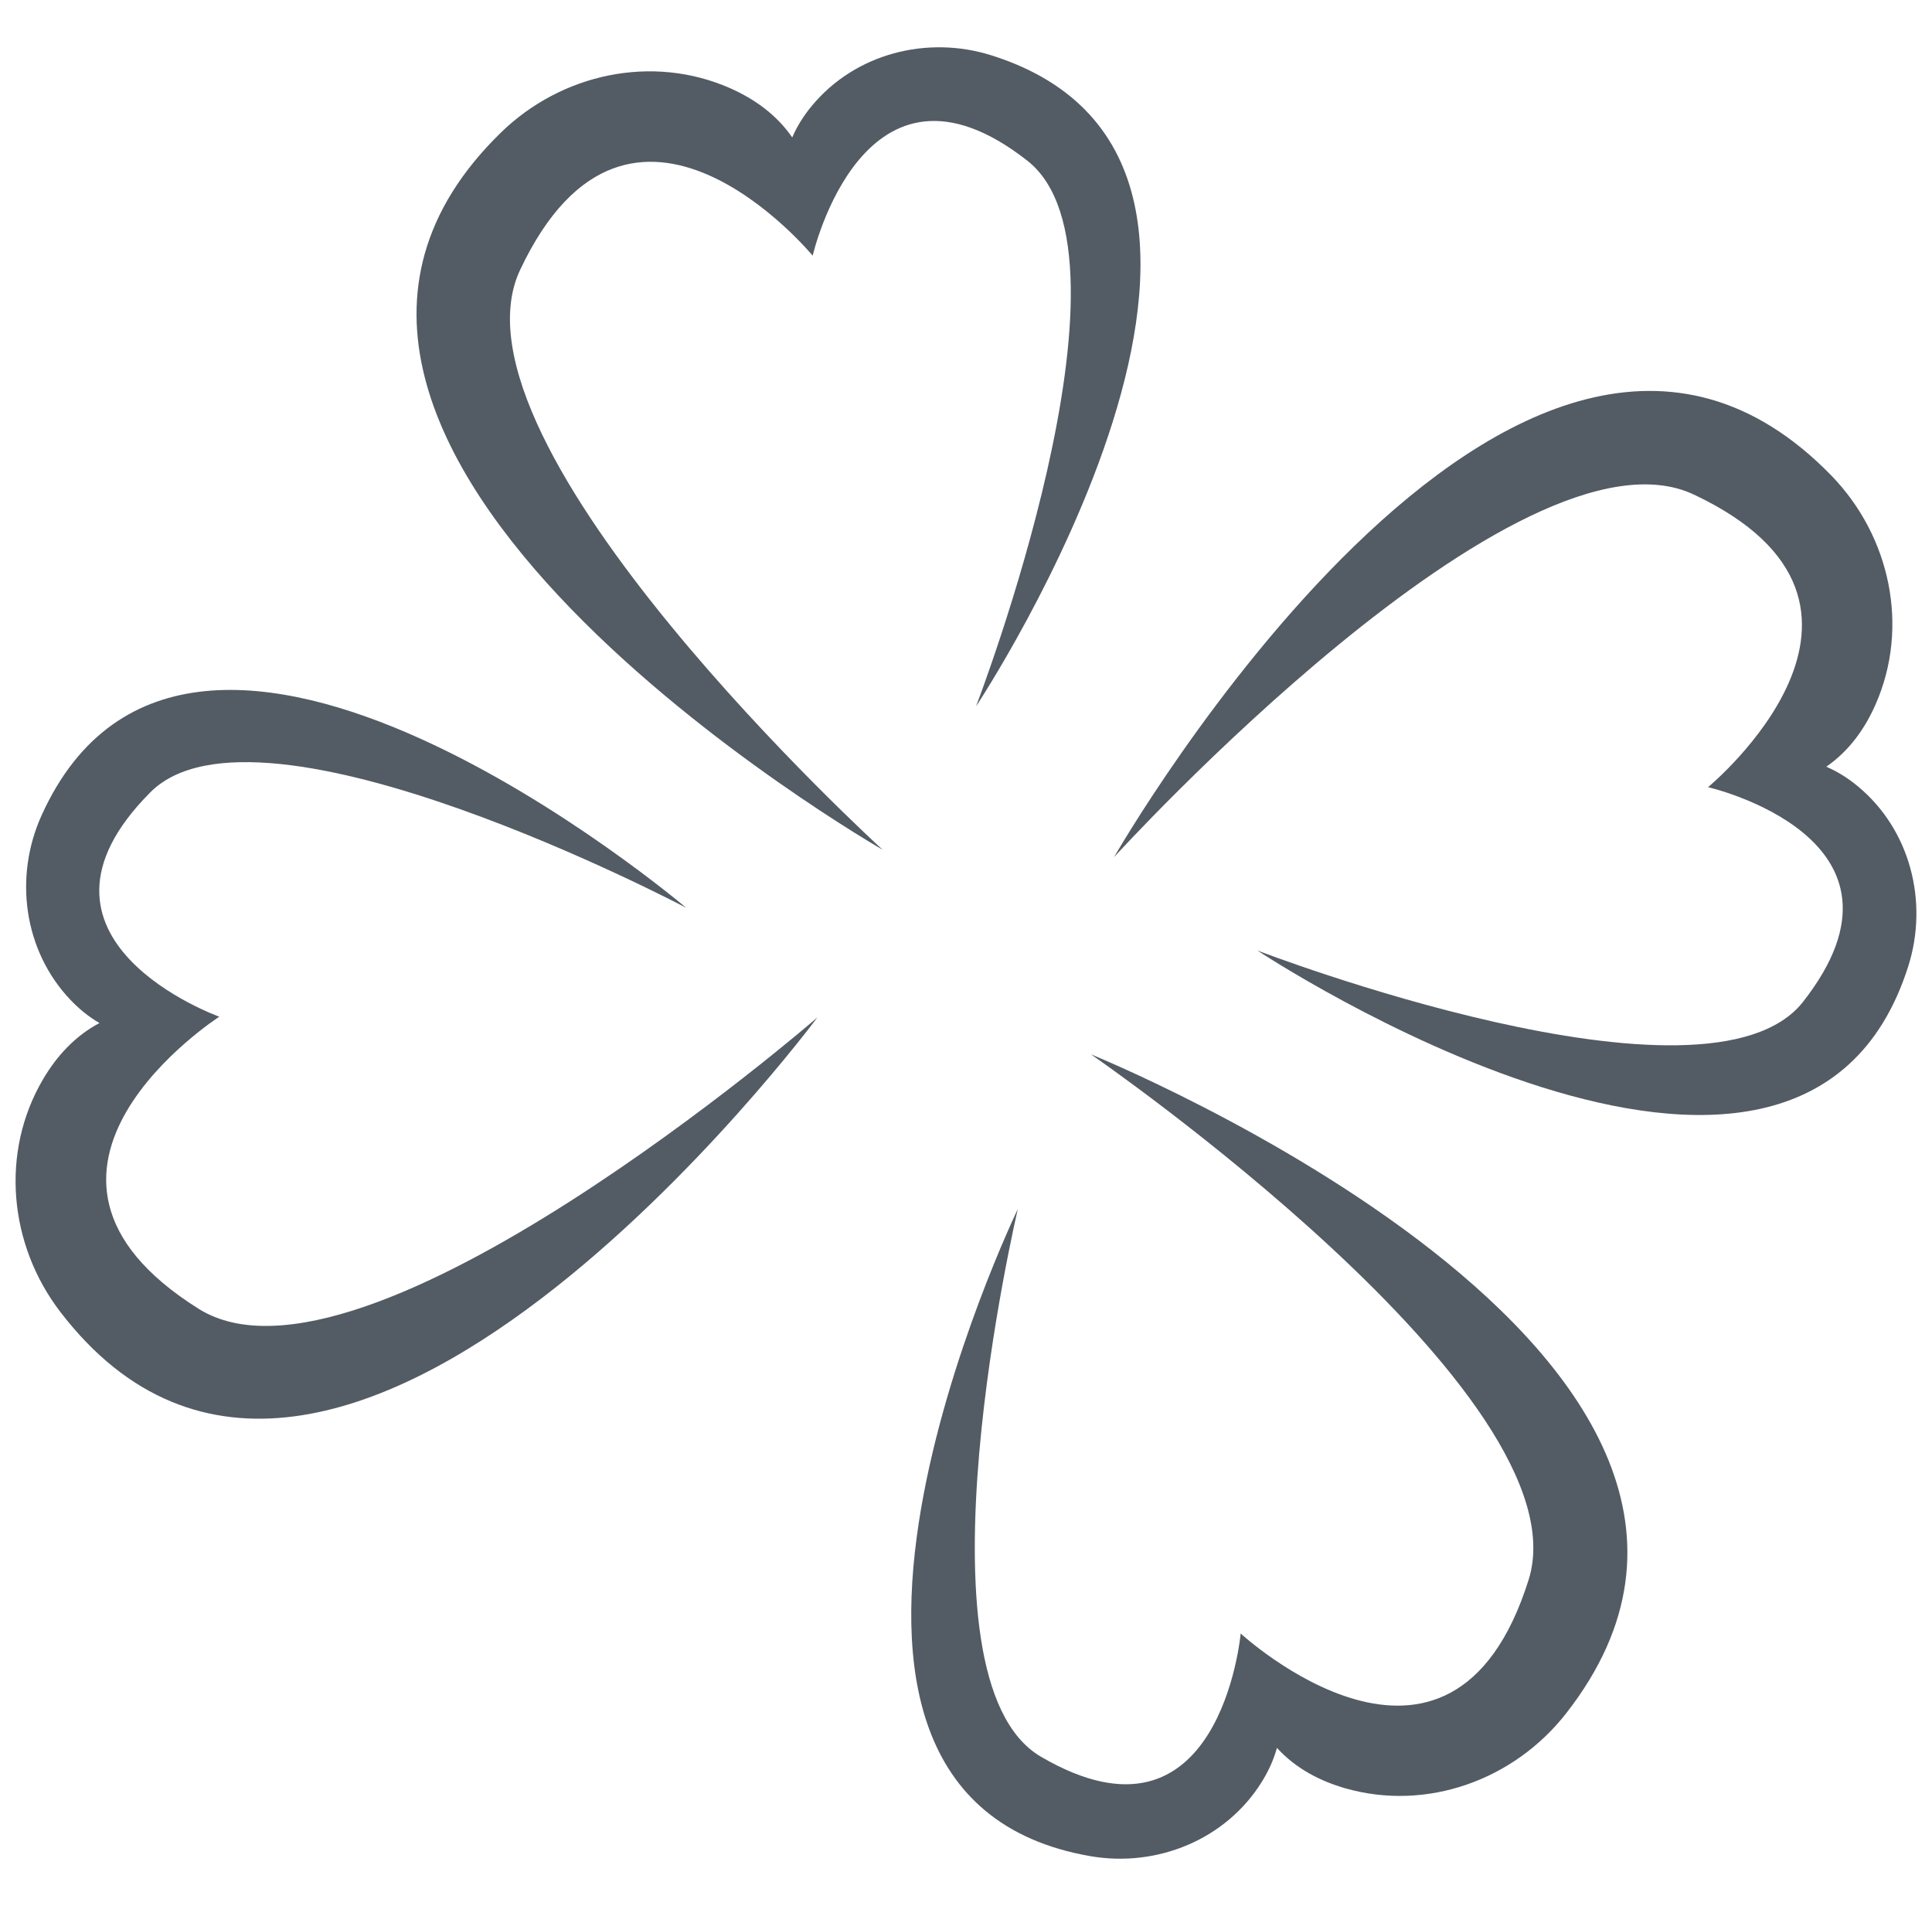 <svg xmlns="http://www.w3.org/2000/svg" id="_&#x143;&#xEB;&#xEE;&#xE9;_1" data-name="&#x143;&#xEB;&#xEE;&#xE9; 1" viewBox="0 0 844.2 832.7"><defs><style>      .cls-1 {        fill: #535c64;        stroke-width: 0px;      }    </style></defs><path class="cls-1" d="M385.68,371.26S191.22,194.29,227.29,117.87c48.35-102.44,127.82-6.16,127.82-6.16,0,0,22.34-97.53,93.78-41.51,53.3,41.79-22.42,238.43-22.42,238.43,0,0,157-236.76,6.91-284.4-28.27-8.97-59.73-.82-78.65,22.02-3.45,4.16-6.4,8.77-8.56,13.79-6.91-10.02-16.66-16.9-27.25-21.56-33.88-14.89-73.53-6.38-100.04,19.44-140.75,137.1,166.81,313.34,166.81,313.34Z"></path><path class="cls-1" d="M819.57,307.71c14.89-33.88,6.38-73.53-19.44-100.04-137.1-140.75-313.34,166.81-313.34,166.81,0,0,176.97-194.46,253.39-158.39,102.44,48.35,6.16,127.82,6.16,127.82,0,0,97.53,22.34,41.51,93.78-41.79,53.3-238.43-22.42-238.43-22.42,0,0,236.76,157,284.4,6.91,8.97-28.27.82-59.73-22.02-78.65-4.16-3.45-8.77-6.4-13.79-8.56,10.02-6.91,16.9-16.66,21.56-27.25Z"></path><path class="cls-1" d="M476.68,460.63s216.63,149,191.25,229.61c-34.03,108.05-125.81,23.42-125.81,23.42,0,0-8.92,99.65-87.29,53.83-58.47-34.18-10.08-239.27-10.08-239.27,0,0-123.49,255.84,31.67,282.72,29.22,5.06,59.29-7.28,74.94-32.47,2.85-4.59,5.16-9.56,6.61-14.83,8.21,9,18.8,14.49,29.92,17.67,35.59,10.16,73.72-3.63,96.49-32.81,120.89-154.9-207.7-287.87-207.7-287.87Z"></path><path class="cls-1" d="M357.18,444.5s-198.7,172.19-270.33,127.34c-96.01-60.11,8.98-127.65,8.98-127.65,0,0-94.2-33.7-30.14-98.03,47.79-47.99,234.11,50.43,234.11,50.43,0,0-216.55-183.87-281.59-40.46-12.25,27.01-7.87,59.21,12.57,80.7,3.72,3.91,7.95,7.39,12.69,10.13-10.77,5.68-18.76,14.55-24.63,24.51-18.79,31.88-15.03,72.26,7.48,101.64,119.51,155.97,330.86-128.62,330.86-128.62Z"></path></svg>